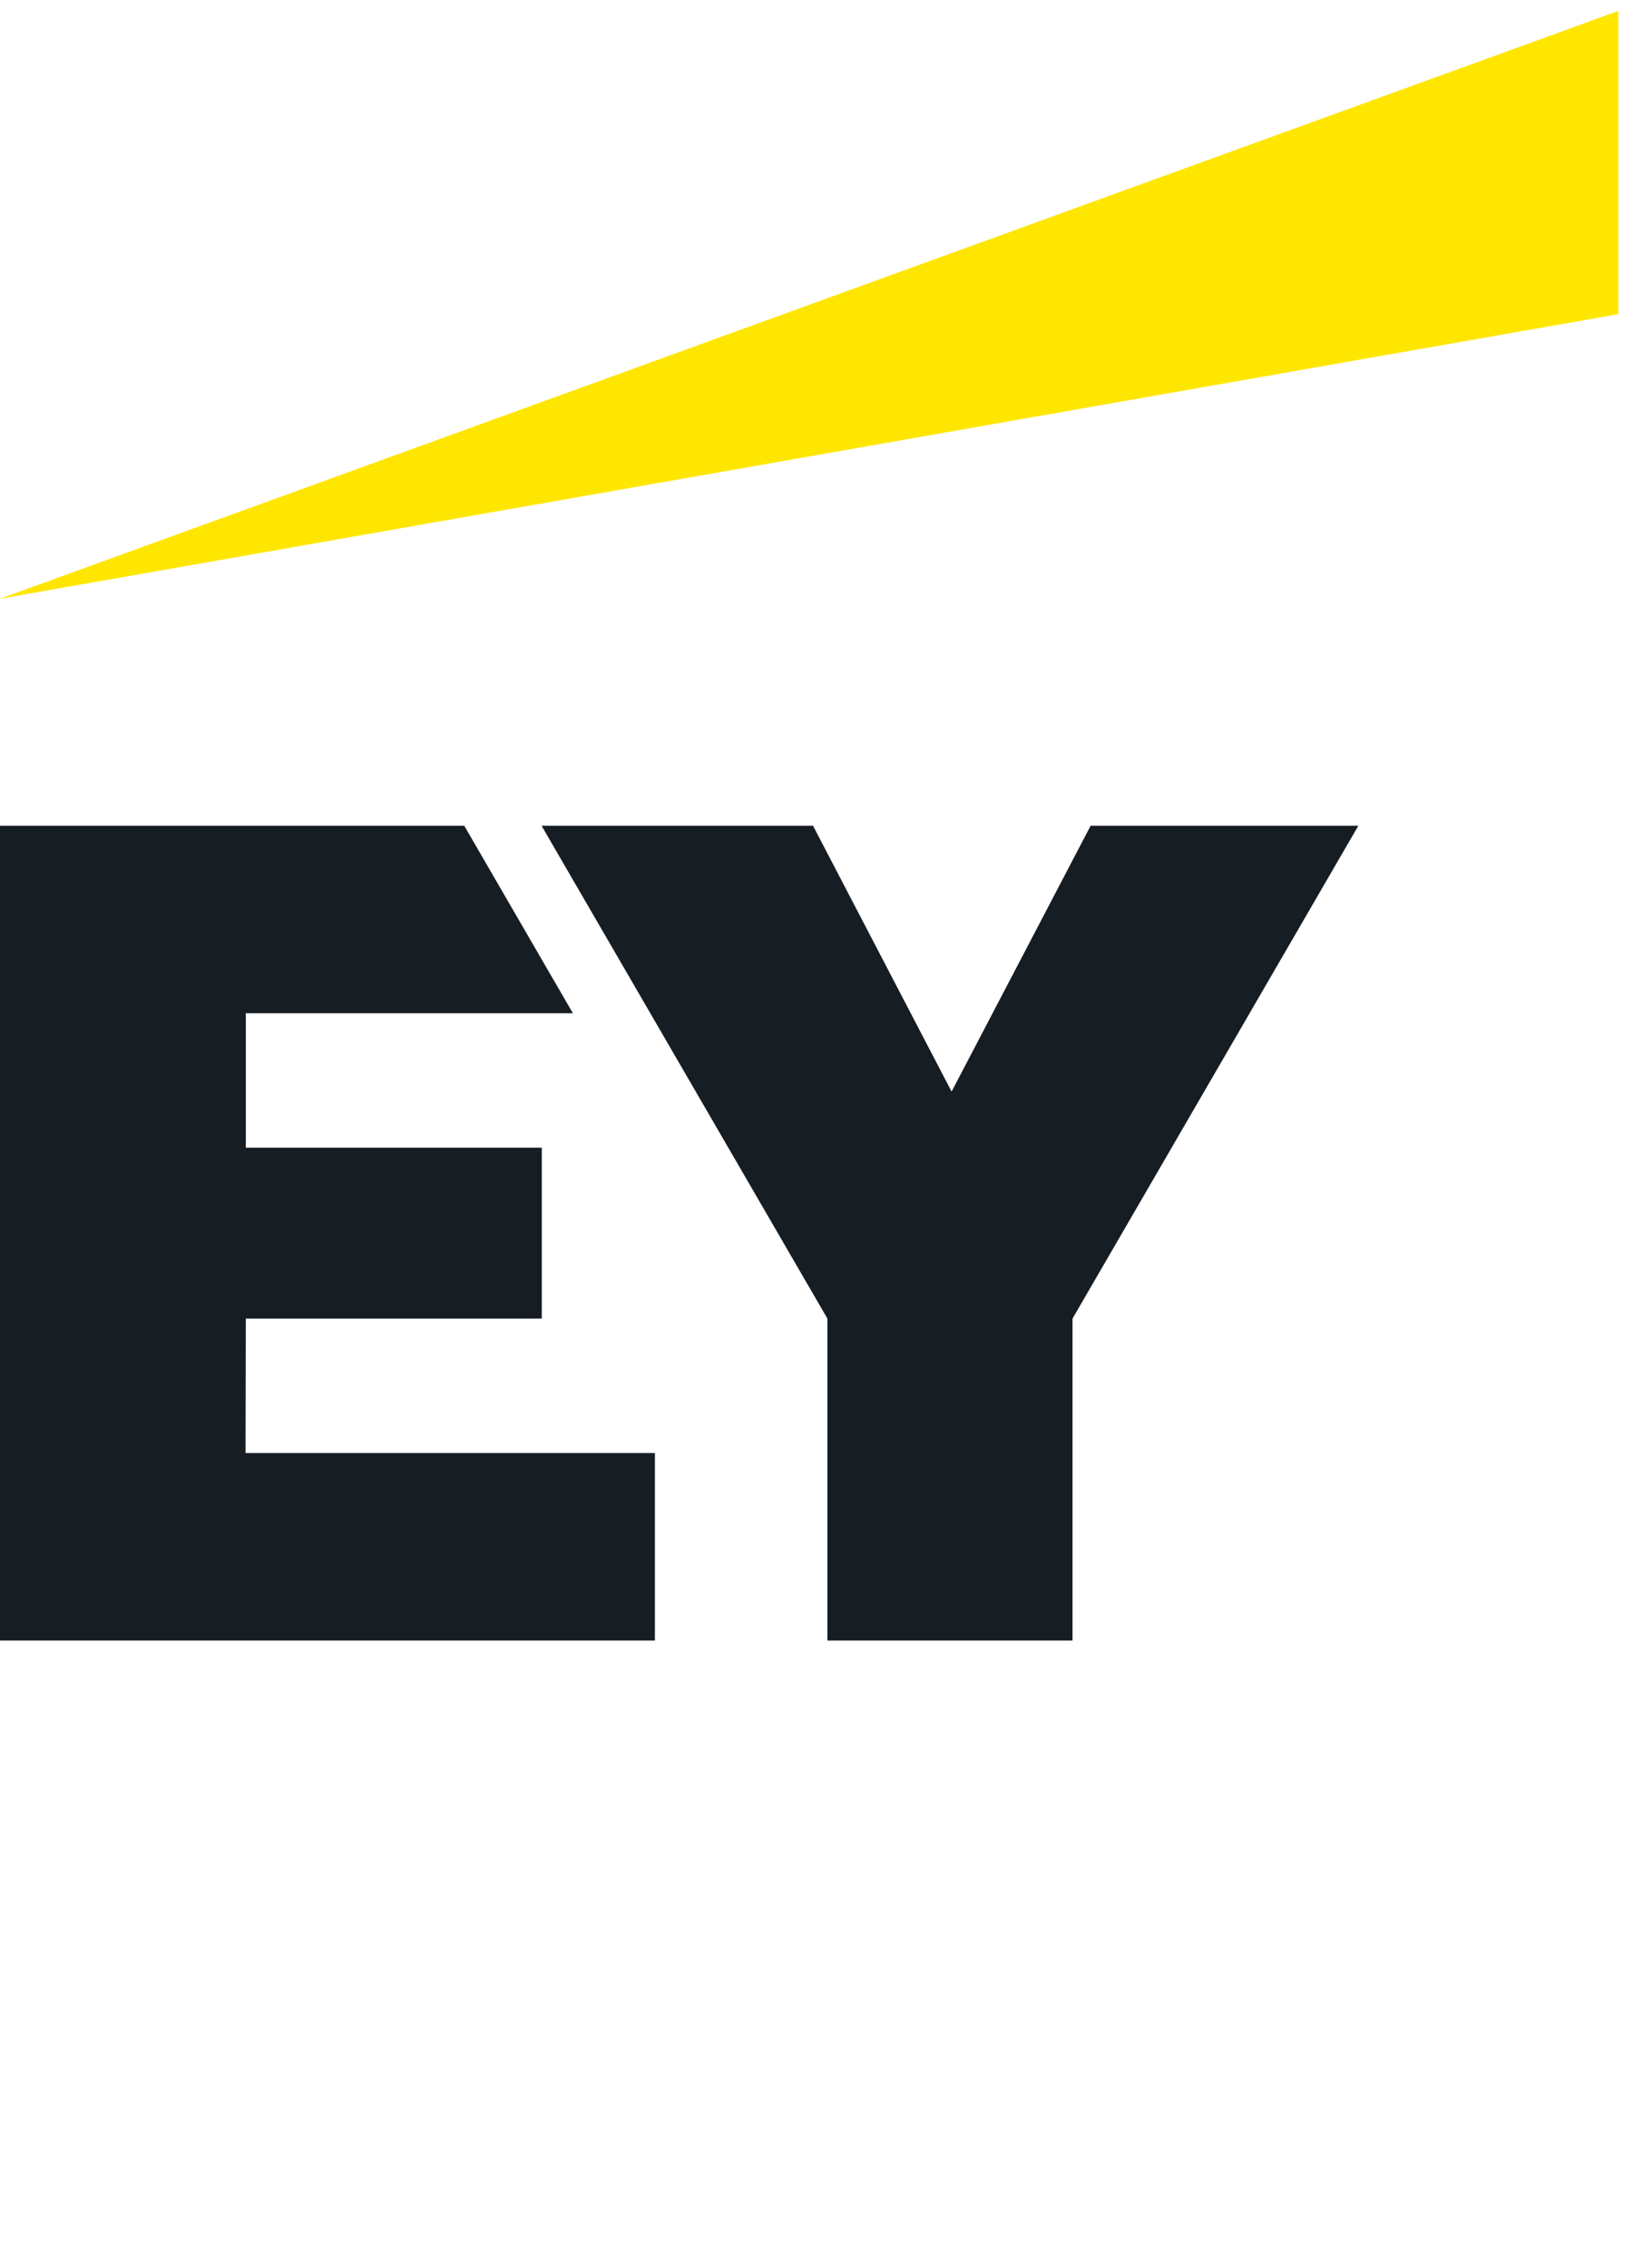 <svg width="50" height="69" viewBox="0 0 50 69" fill="none" xmlns="http://www.w3.org/2000/svg">
<path fill-rule="evenodd" clip-rule="evenodd" d="M49.248 9.558V0.332L0 18.215L49.248 9.558Z" fill="#FFE600"/>
<path fill-rule="evenodd" clip-rule="evenodd" d="M7.472 44.207H19.93V49.911H0V25.122H14.128L17.434 30.826H7.48V34.916H16.488V40.116H7.48L7.472 44.207ZM33.19 25.122L28.959 33.21L24.742 25.122H16.481L25.18 40.116V49.911H32.639V40.116L41.337 25.122H33.19Z" fill="#161D23"/>
</svg>

